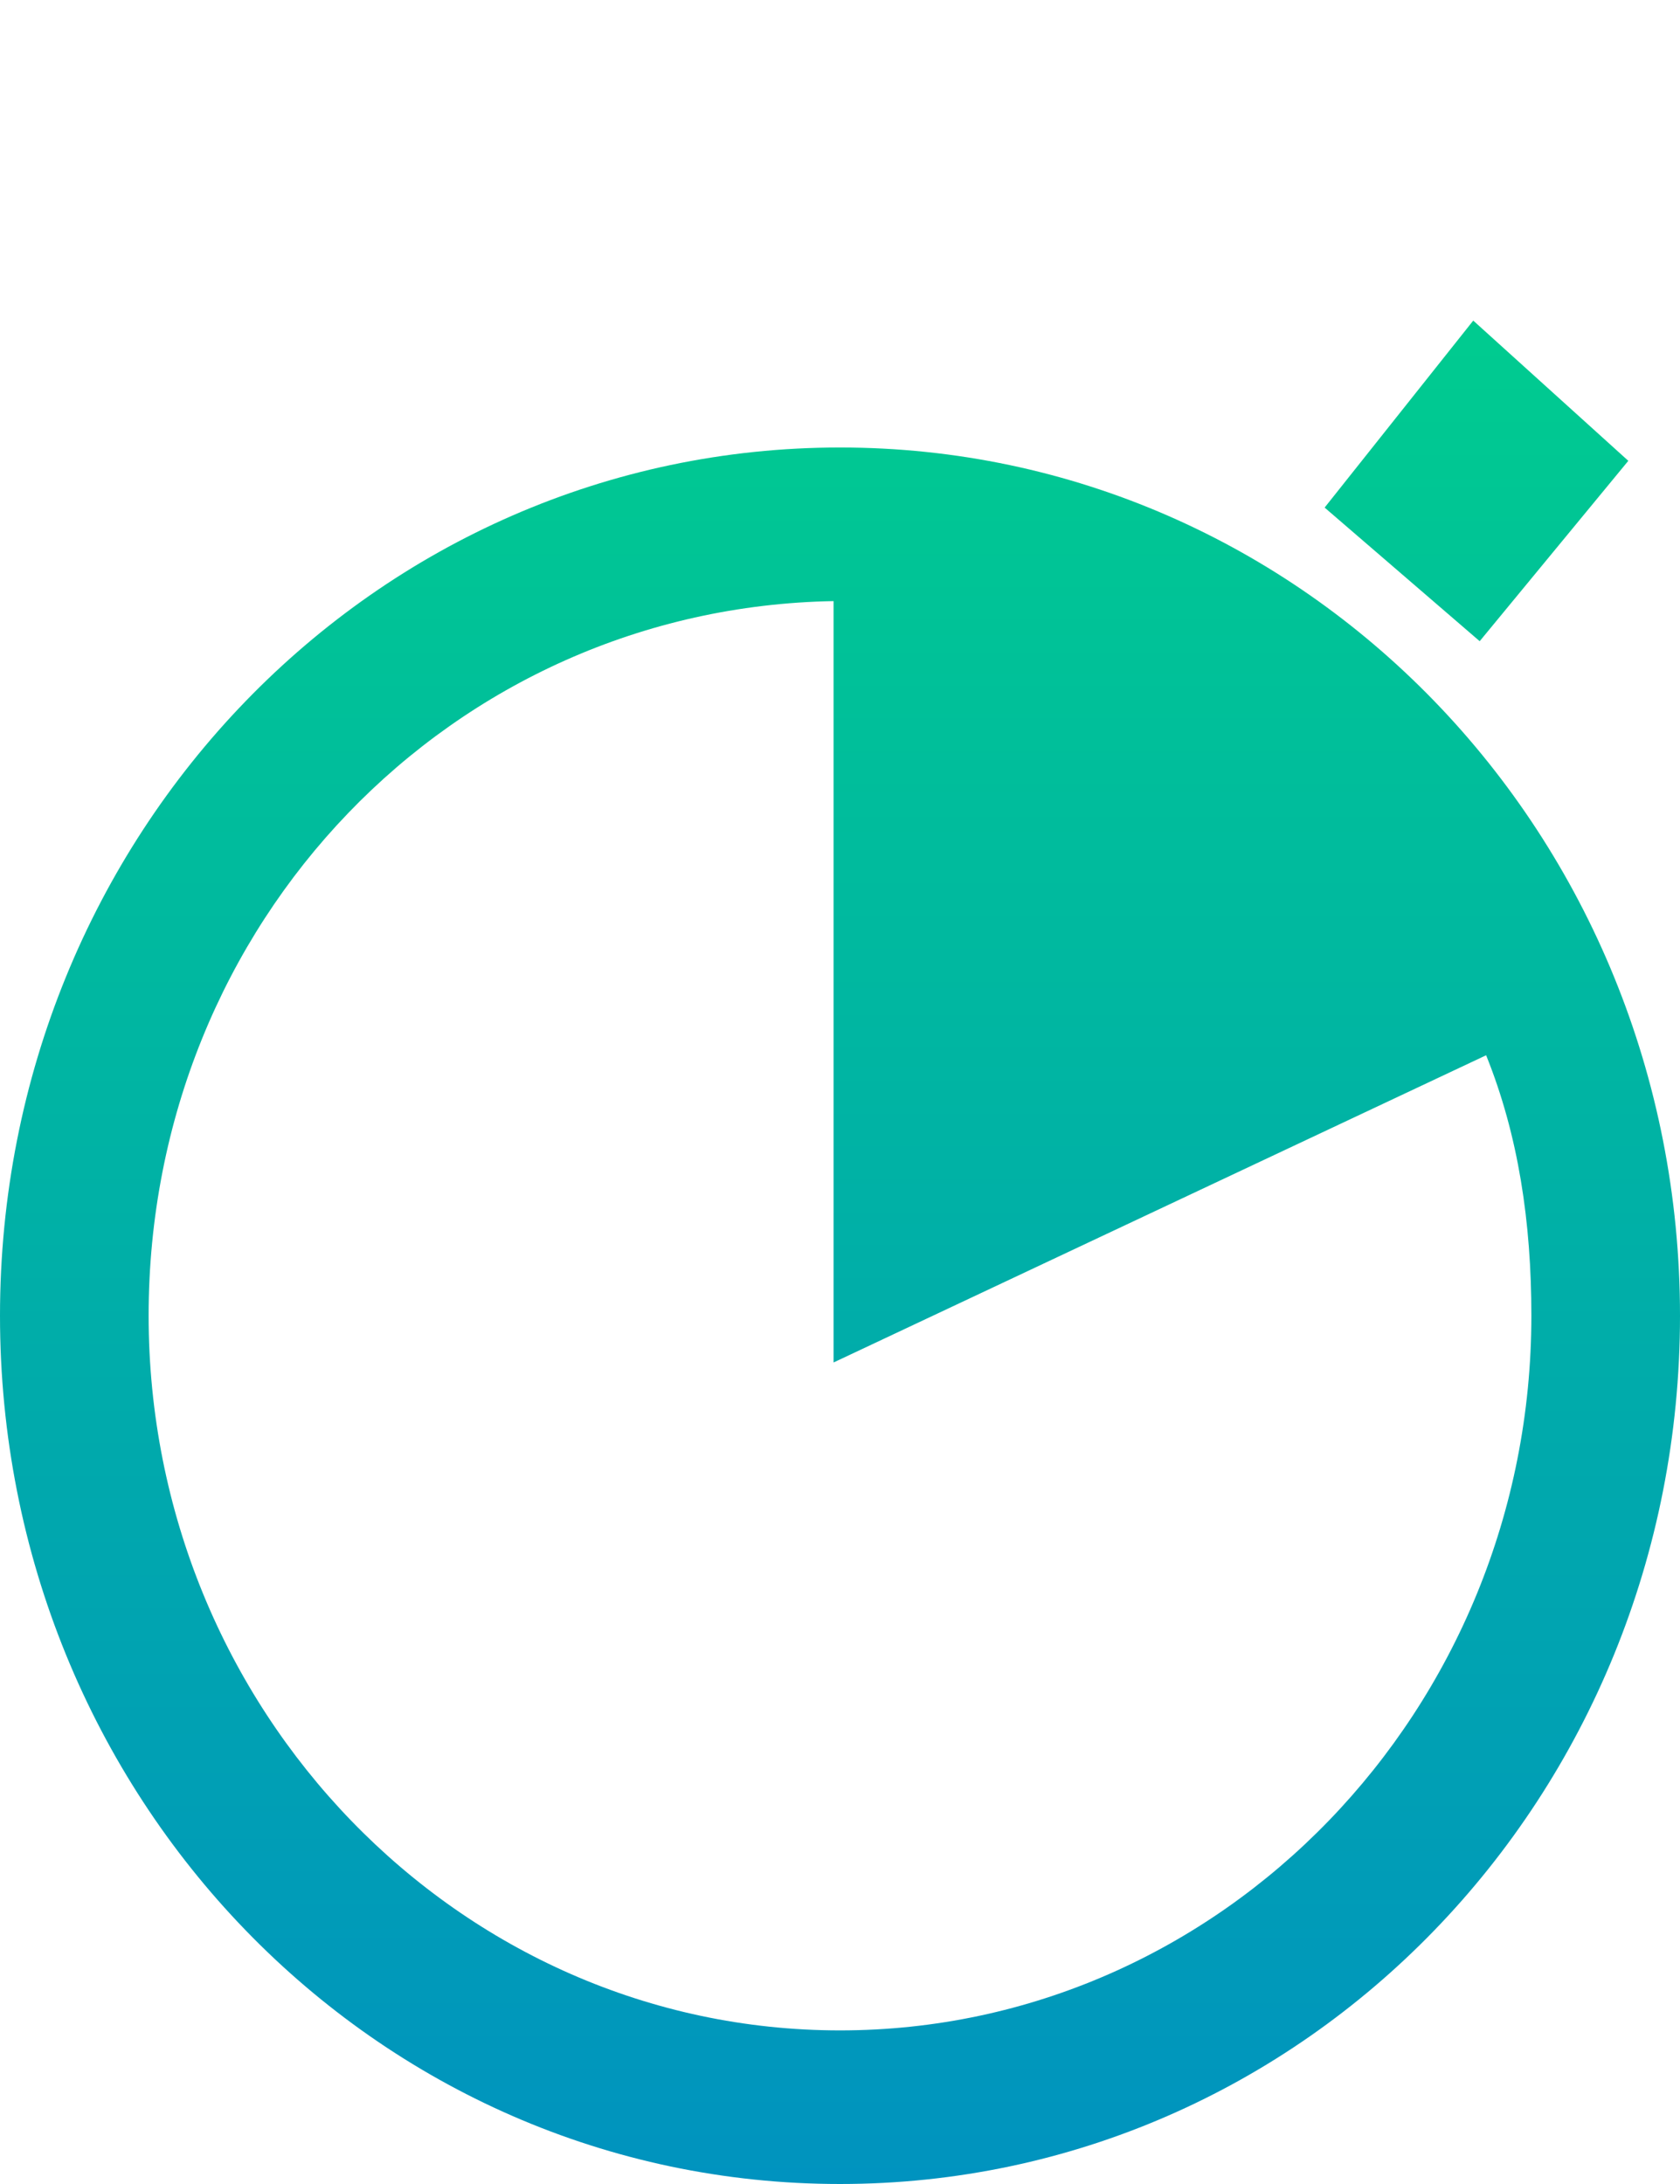 <?xml version="1.0" encoding="UTF-8"?> <svg xmlns="http://www.w3.org/2000/svg" width="30" height="39" viewBox="0 0 30 39" fill="none"> <path fill-rule="evenodd" clip-rule="evenodd" d="M26.538 18.844L14.885 24.33V10.734C8.077 10.853 2.654 16.459 2.654 23.495C2.654 30.532 8.192 36.257 15 36.257C21.808 36.257 27.346 30.532 27.346 23.495C27.346 21.826 27.115 20.275 26.538 18.844ZM29.077 8.229L26.308 5.725L23.654 9.064L26.423 11.45L29.077 8.229ZM30 23.495C30 14.908 23.308 7.991 15 7.991C6.692 7.991 0 14.908 0 23.495C0 32.083 6.692 39 15 39C23.308 39 30 32.083 30 23.495Z" fill="url(#paint0_linear_369_2)"></path> <defs> <linearGradient id="paint0_linear_369_2" x1="15" y1="-5.106" x2="15" y2="39" gradientUnits="userSpaceOnUse"> <stop stop-color="#00DE80"></stop> <stop offset="1" stop-color="#0093BF"></stop> </linearGradient> </defs> </svg> 